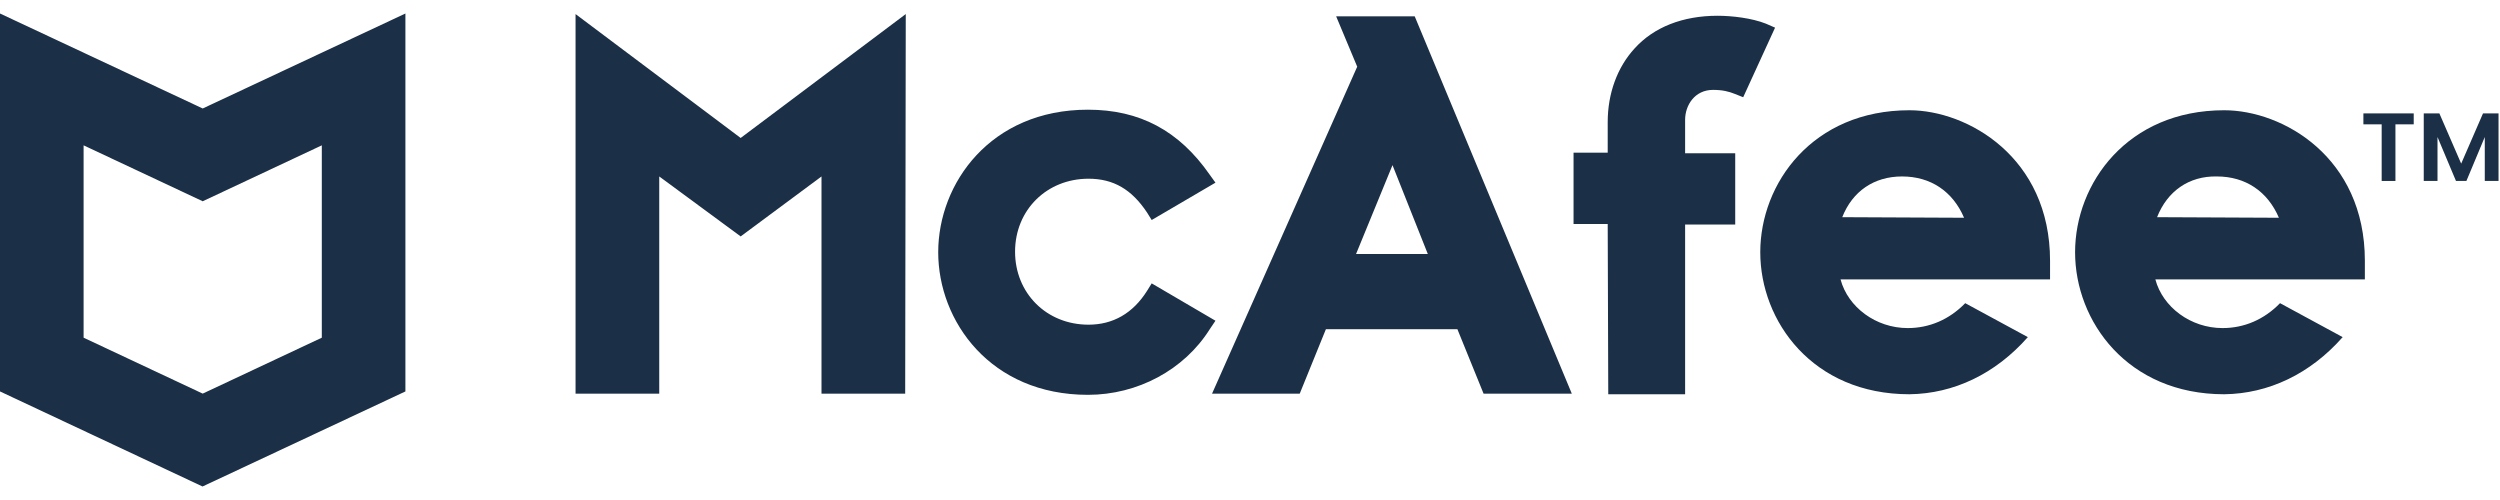 <svg xmlns="http://www.w3.org/2000/svg" width="200" height="40" viewBox="0 0 148 28" fill="#1B2F47"><path d="M71.955 18.187L68.18 15.976L67.91 16.412C67.068 17.751 65.888 18.421 64.439 18.421C61.945 18.421 60.092 16.546 60.092 14.101C60.092 11.622 61.979 9.78 64.439 9.78C65.922 9.78 67.001 10.416 67.91 11.79L68.18 12.225L71.955 10.014L71.618 9.546C69.798 6.933 67.472 5.694 64.405 5.694C58.642 5.694 55.542 10.048 55.542 14.134C55.542 18.22 58.642 22.574 64.405 22.574C67.338 22.574 70.101 21.101 71.618 18.689L71.955 18.187Z" fill="#1B2F47"></path><path d="M71.752 22.507H76.943L78.493 18.689H86.278L87.829 22.507H93.052L83.751 0.167H79.1L80.347 3.148L71.752 22.507ZM82.436 8.976L84.526 14.235H80.279L82.436 8.976Z" fill="#1B2F47"></path><path d="M95.209 22.54H99.759V12.492H102.725V8.272H99.759V6.296C99.759 5.425 100.332 4.521 101.411 4.521C101.984 4.521 102.354 4.621 102.691 4.755L103.197 4.956L105.084 0.837L104.545 0.602C103.702 0.267 102.523 0.133 101.68 0.133C99.624 0.133 97.906 0.803 96.76 2.076C95.749 3.181 95.176 4.722 95.176 6.43V8.239H93.154V12.459H95.176L95.209 22.54Z" fill="#1B2F47"></path><path d="M34.073 0.033V22.507H39.027V9.646L43.847 13.196L48.633 9.646V22.507H53.587L53.621 0.033L43.847 7.368L34.073 0.033Z" fill="#1B2F47"></path><path d="M113.038 5.727C107.309 5.727 104.208 10.048 104.208 14.134C104.208 18.22 107.309 22.54 113.038 22.54C115.667 22.507 118.127 21.335 120.048 19.158L116.341 17.148C115.397 18.119 114.218 18.622 112.937 18.622C111.05 18.622 109.398 17.383 108.96 15.741H121.363V14.636C121.363 8.507 116.476 5.727 113.038 5.727ZM109.061 12.057C109.668 10.517 110.948 9.646 112.6 9.646C114.285 9.646 115.599 10.517 116.273 12.091L109.061 12.057Z" fill="#1B2F47"></path><path d="M131.675 5.727C125.946 5.727 122.845 10.048 122.845 14.134C122.845 18.22 125.946 22.54 131.675 22.54C134.304 22.507 136.765 21.335 138.686 19.158L134.978 17.148C134.035 18.119 132.855 18.622 131.574 18.622C129.687 18.622 128.036 17.383 127.597 15.741H140V14.636C140 8.507 135.147 5.727 131.675 5.727ZM127.699 12.057C128.305 10.517 129.586 9.612 131.237 9.646C132.922 9.646 134.237 10.517 134.911 12.091L127.699 12.057Z" fill="#1B2F47"></path><path fill-rule="evenodd" clip-rule="evenodd" d="M12 5.622L0 0V22.373L11.99 28L24 22.373V0L12 5.622ZM12 11.115L12.01 11.12V11.11L19.051 7.804V19.191L12 22.502L4.949 19.191V7.804L11.99 11.11V11.12L12 11.115Z" fill="#1B2F47"></path><path d="M142.892 5.913V6.561H141.81V9.913H140.995V6.561H139.913V5.913H142.892Z" fill="#1B2F47"></path><path d="M147.913 5.913V9.913H147.099V7.311L146.011 9.913H145.394L144.3 7.311V9.913H143.486V5.913H144.411L145.702 8.887L146.994 5.913H147.913Z" fill="#1B2F47"></path></svg>